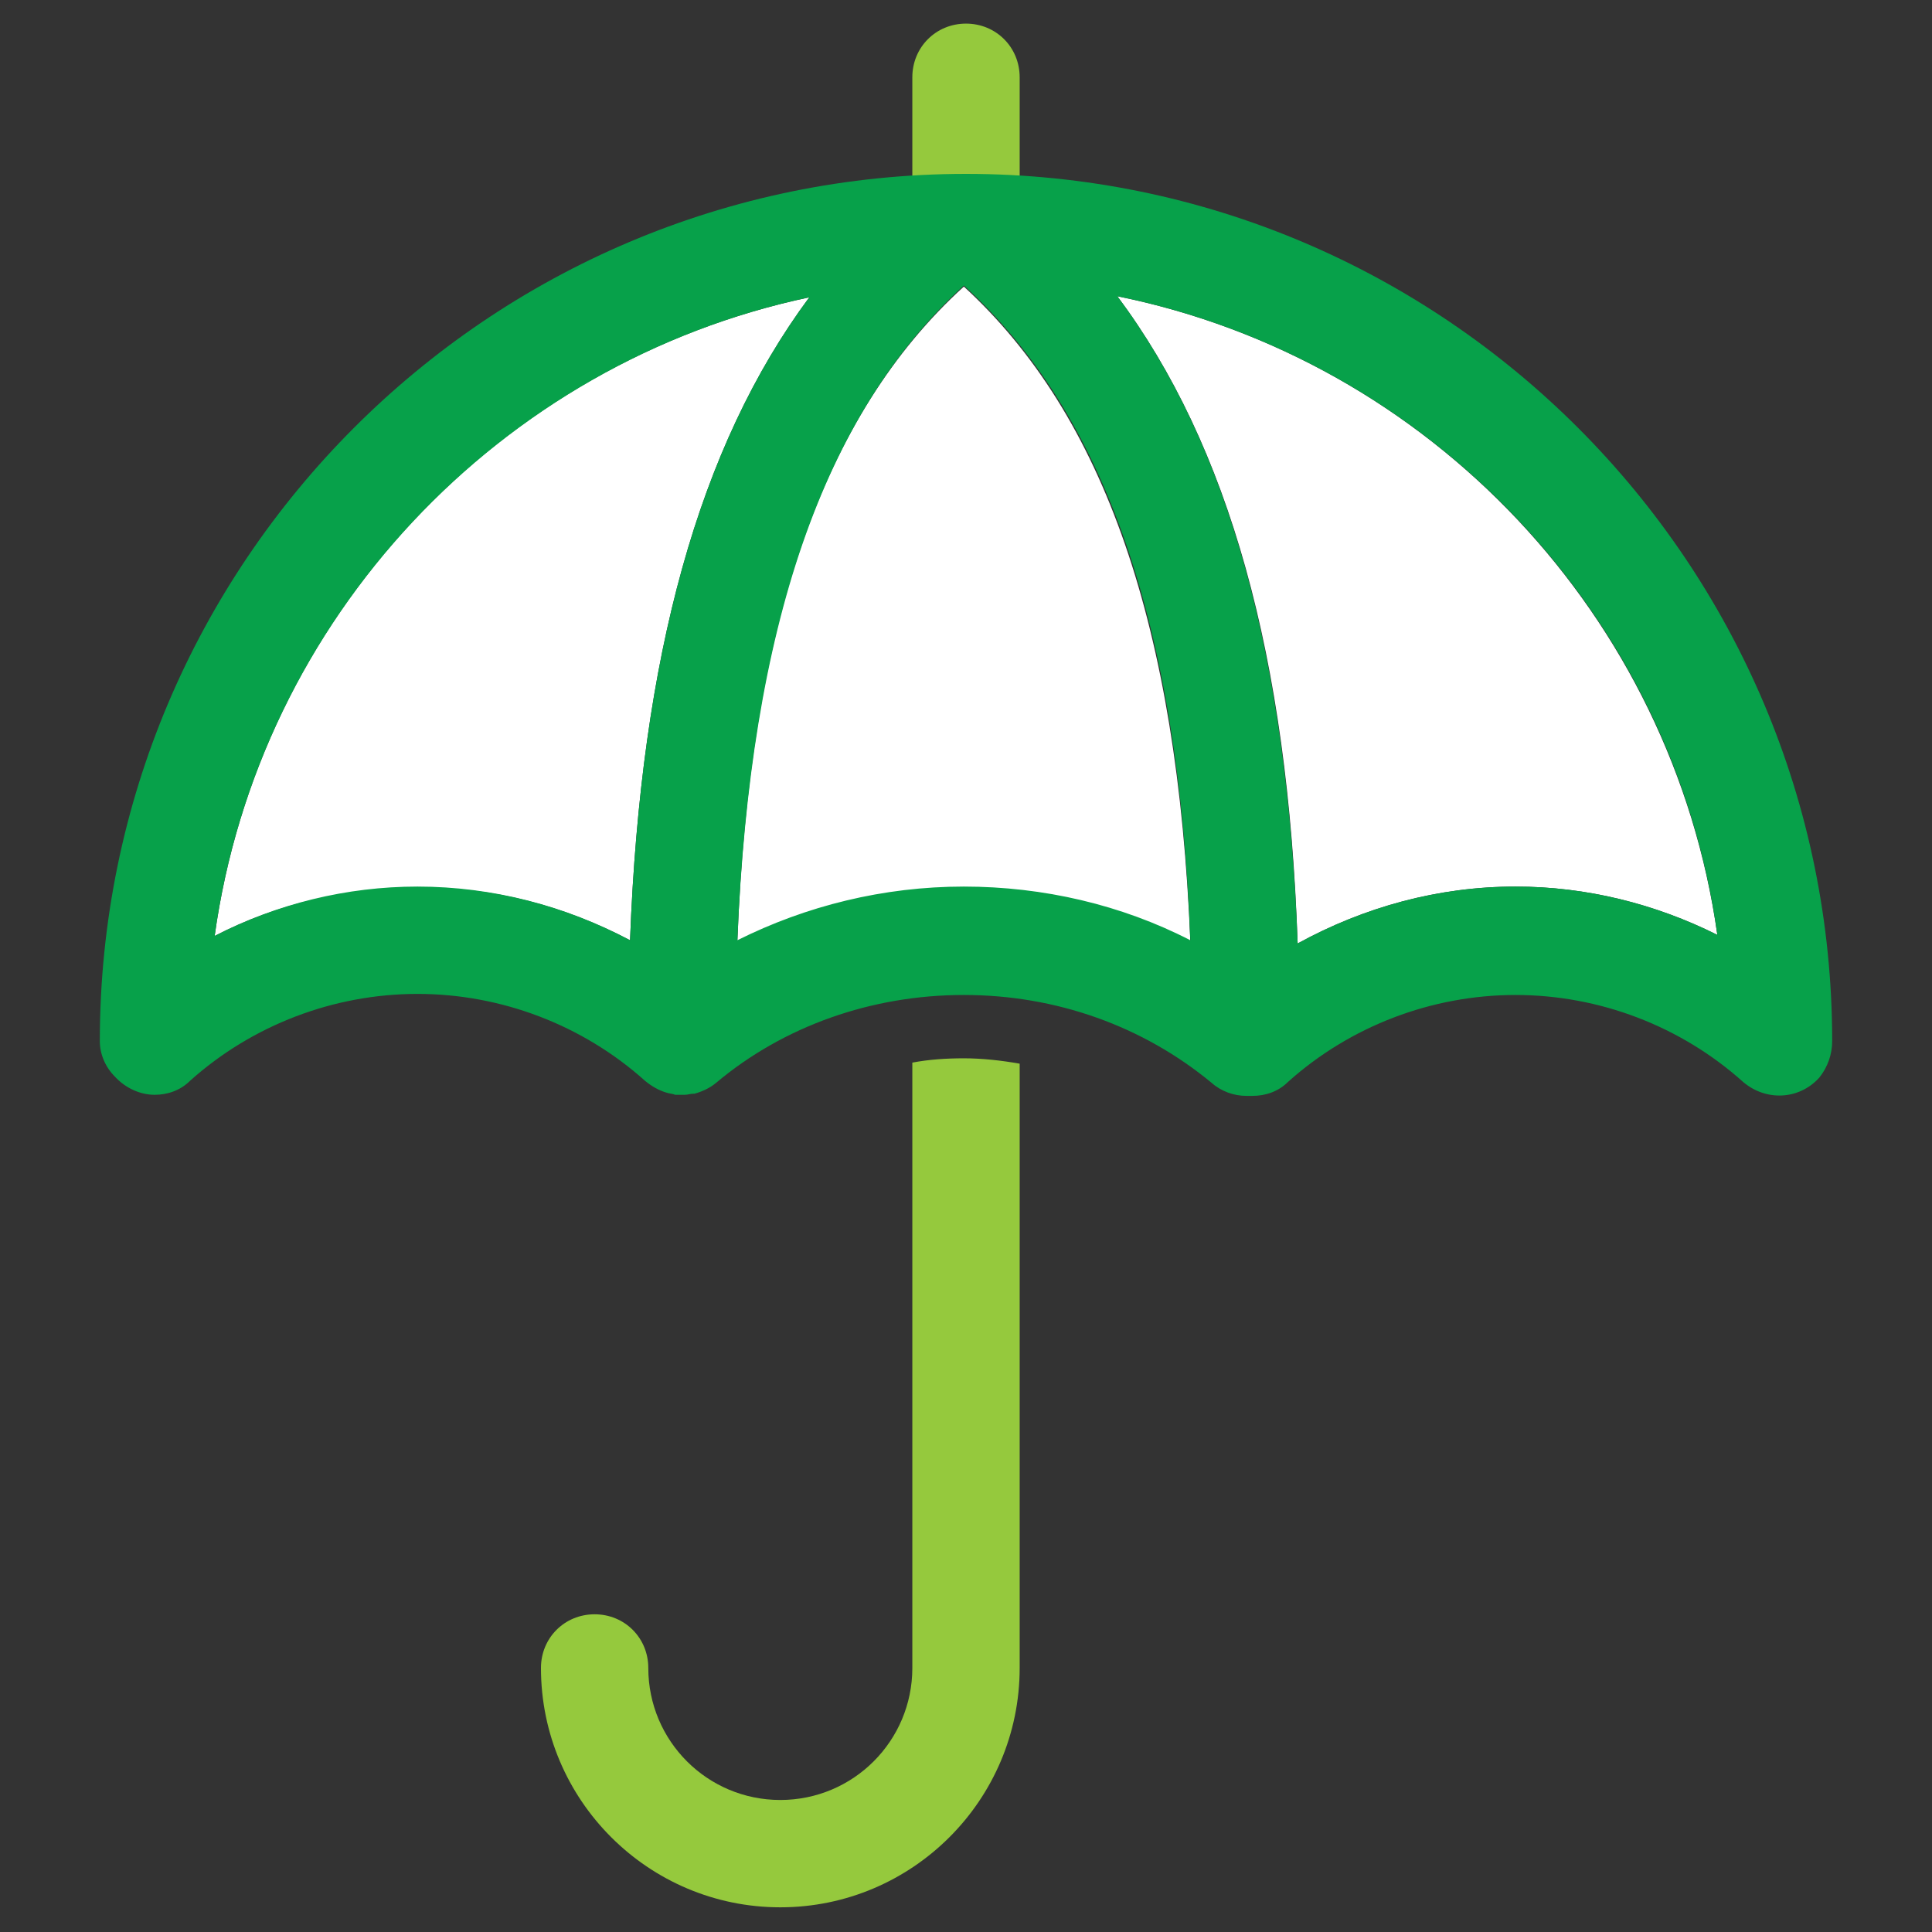 <?xml version="1.0" encoding="utf-8"?>
<!-- Generator: Adobe Illustrator 22.0.1, SVG Export Plug-In . SVG Version: 6.00 Build 0)  -->
<svg version="1.1" xmlns="http://www.w3.org/2000/svg" xmlns:xlink="http://www.w3.org/1999/xlink" x="0px" y="0px"
	 viewBox="0 0 180 180" style="enable-background:new 0 0 180 180;" xml:space="preserve">
<rect x="0" y="0" width="180" height="180" fill="#333333" stroke="none"/>
<style type="text/css">
	.st0{fill:#FFFFFF;}
	.st1{fill:#95C93D;}
	.st2{fill:#07A14A;}
</style>
<g id="Guides">
</g>
<g id="Icon">
	<path class="st0" d="M110.9,87.7c-1.2-29.3-8-49-21.1-61c-13.2,12-20,31.7-21.1,61c6.4-3.3,13.7-5,21.1-5
		C97.2,82.6,104.5,84.4,110.9,87.7z"/>
	<path class="st0" d="M58.7,87.6c1-26.5,6.4-46,16.7-59.9C46.5,33.8,24.1,57.6,20,87.2c5.8-3,12.3-4.5,18.9-4.5
		C45.9,82.6,52.6,84.4,58.7,87.6z"/>
	<path class="st0" d="M141.2,82.6c6.6,0,13,1.6,18.8,4.5c-4.2-29.7-26.8-53.6-55.9-59.5c10.4,13.9,15.9,33.6,16.8,60.3
		C127.1,84.5,134,82.6,141.2,82.6z"/>
	<g>
		<path class="st1" d="M90,25c-2.8,0-5-2.2-5-5V7.2c0-2.8,2.2-5,5-5s5,2.2,5,5V20C95,22.8,92.8,25,90,25z"/>
		<path class="st1" d="M89.8,98.6c-1.6,0-3.2,0.1-4.8,0.4v56.4c0,6.8-5.5,12.3-12.3,12.3s-12.3-5.5-12.3-12.3c0-2.8-2.2-5-5-5
			c-2.8,0-5,2.2-5,5c0,12.3,10,22.3,22.3,22.3s22.3-10,22.3-22.3V99.1C93.3,98.8,91.5,98.6,89.8,98.6z"/>
	</g>
	<path class="st2" d="M170.7,97c0-44.6-36.2-80.8-80.7-80.8C45.5,16.2,9.3,52.4,9.3,97l0,0c0,1.2,0.5,2.4,1.4,3.3
		c1,1.1,2.4,1.7,3.7,1.7c1.2,0,2.4-0.4,3.3-1.3c5.8-5.2,13.4-8.1,21.2-8.1s15.4,2.9,21.2,8.1c0.6,0.5,1.3,0.9,2,1.1c0,0,0,0,0,0
		c0.3,0.1,0.6,0.1,0.8,0.2c0.1,0,0.3,0,0.4,0c0.2,0,0.3,0,0.5,0c0.3,0,0.5-0.1,0.8-0.1c0,0,0,0,0.1,0c0.7-0.2,1.4-0.5,2-1
		c6.3-5.3,14.5-8.2,23.1-8.2s16.7,2.9,23.1,8.2c0.9,0.8,2.1,1.2,3.2,1.2c0.1,0,0.6,0,0.6,0c1.2,0,2.4-0.4,3.3-1.3
		c5.8-5.2,13.4-8.1,21.2-8.1c7.8,0,15.4,2.9,21.2,8.1c2.1,1.8,5.2,1.7,7.1-0.4C170.3,99.4,170.7,98.2,170.7,97L170.7,97z M20,87.2
		c4.1-29.6,26.6-53.4,55.4-59.5C65.1,41.6,59.7,61.1,58.7,87.6c-6-3.2-12.8-5-19.8-5C32.3,82.6,25.8,84.2,20,87.2z M68.7,87.6
		c1.2-29.3,8-49,21.1-61c13.2,12,20,31.7,21.1,61c-6.4-3.3-13.7-5-21.1-5C82.3,82.6,75.1,84.4,68.7,87.6z M120.9,87.9
		c-1-26.7-6.4-46.4-16.8-60.3c29.1,5.9,51.8,29.8,55.9,59.5c-5.8-2.9-12.2-4.5-18.8-4.5C134,82.6,127.1,84.5,120.9,87.9z"/>
</g>
</svg>
